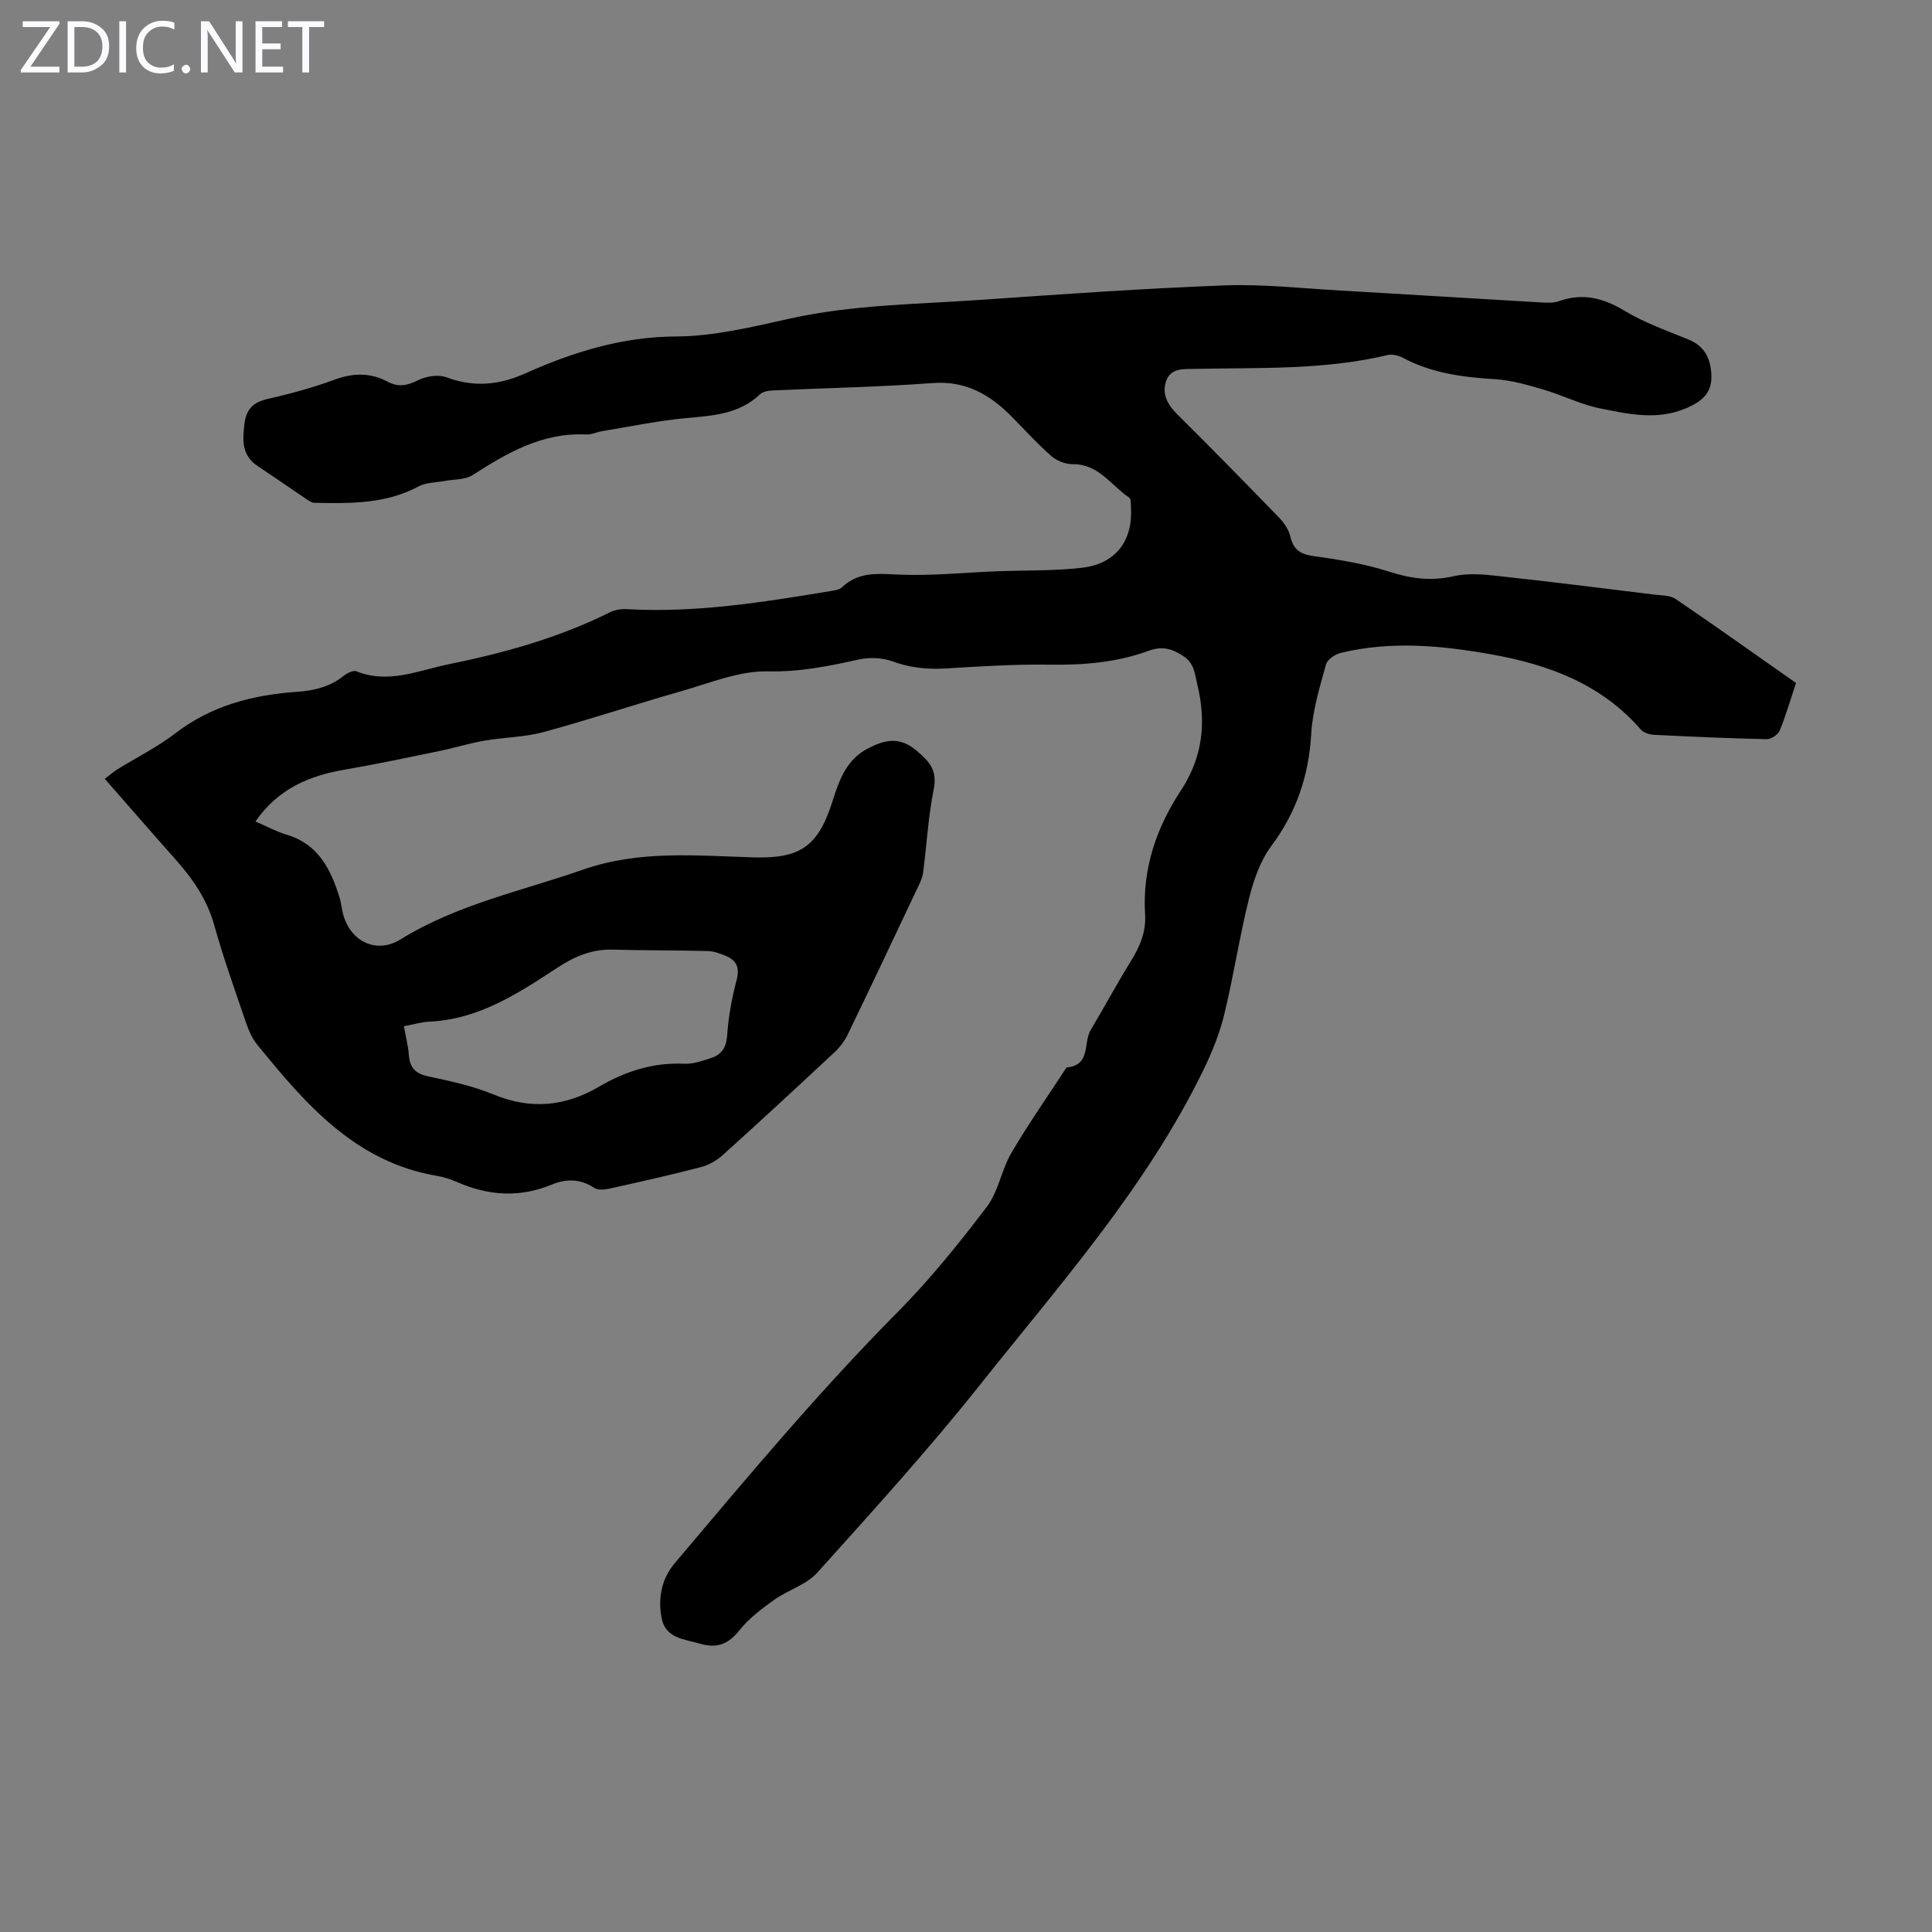 <svg enable-background="new 0 0 400 400" viewBox="0 0 400 400" xmlns="http://www.w3.org/2000/svg"><rect x="0" y="0" width="400" height="400" fill="#808080" stroke="none"/><g fill="#fbfafc"><path d="m12.4 4.8-6.1 9h6v1.2h-8v-.5l6.1-8.9h-5.7v-1.2h7.6v.4z"/><path d="m14 15v-10.6h3c1.6 0 2.9.5 4 1.4s1.6 2.2 1.6 3.8-.5 3-1.6 3.9-2.4 1.5-4 1.5zm1.4-9.4v8.2h1.6c1.3 0 2.4-.4 3.1-1.1s1.1-1.8 1.1-3.1-.4-2.3-1.2-3-1.8-1-3.1-1z"/><path d="m26.1 4.4v10.6h-1.4v-10.6z"/><path d="m36.1 14.6c-.8.4-1.8.6-2.9.6-1.5 0-2.7-.5-3.6-1.4s-1.4-2.2-1.4-3.8c0-1.7.5-3.1 1.5-4.1s2.3-1.6 3.9-1.6c1 0 1.8.1 2.5.4v1.4c-.8-.4-1.6-.6-2.5-.6-1.2 0-2.1.4-2.9 1.2s-1.1 1.8-1.1 3.2c0 1.3.3 2.3 1 3s1.6 1.1 2.7 1.1c1 0 2-.2 2.7-.7v1.3z"/><path d="m37.6 14.3c0-.2.1-.5.3-.6s.4-.3.6-.3c.3 0 .5.1.6.3s.3.4.3.6-.1.4-.3.6-.4.3-.6.3c-.3 0-.5-.1-.6-.3s-.3-.4-.3-.6z"/><path d="m50.2 15h-1.6l-5.3-8.2c-.2-.2-.3-.5-.4-.7 0 .2.1.7.1 1.5v7.4h-1.4v-10.6h1.7l5.2 8.1c.2.4.4.6.4.7 0-.3-.1-.8-.1-1.5v-7.3h1.4z"/><path d="m58.6 15h-5.7v-10.6h5.5v1.2h-4.1v3.4h3.8v1.2h-3.8v3.6h4.3z"/><path d="m67.1 5.6h-3.1v9.4h-1.4v-9.4h-3v-1.2h7.5z"/></g><path d="m52.88 170.08c2.39 1.02 4.36 2.11 6.46 2.73 6.52 1.93 9.1 7.08 10.93 12.91.27.85.4 1.74.56 2.63 1.13 6.24 6.8 9.43 12.12 6.13 11.72-7.25 25.03-9.99 37.76-14.43 11.63-4.06 23.38-2.9 35.18-2.54 9.82.3 13.53-2.24 16.52-11.76 1.36-4.35 2.89-8.52 7.28-10.79 3.45-1.79 6.55-2.56 10.11.48 2.7 2.3 4.29 4.08 3.52 7.93-1.13 5.69-1.46 11.53-2.2 17.3-.11.86-.47 1.72-.85 2.52-4.87 10.31-9.74 20.61-14.7 30.88-.66 1.37-1.62 2.69-2.73 3.73-7.69 7.18-15.42 14.33-23.23 21.37-1.26 1.14-2.94 2.07-4.58 2.49-6.27 1.63-12.6 3.05-18.93 4.45-.99.22-2.35.32-3.09-.18-2.82-1.9-5.82-1.89-8.67-.71-6.71 2.79-13.21 2.37-19.73-.5-1.32-.58-2.74-1.03-4.16-1.27-16.9-2.88-27.17-14.84-37.17-27.14-1.03-1.26-1.76-2.87-2.29-4.42-2.31-6.77-4.73-13.51-6.65-20.39-1.5-5.37-4.5-9.64-8.1-13.68-4.82-5.41-9.56-10.89-14.55-16.58 1.26-.95 1.91-1.52 2.63-1.97 4-2.47 8.26-4.58 11.96-7.43 7.5-5.77 16.07-7.97 25.24-8.61 3.51-.25 6.81-1.02 9.64-3.31.71-.57 1.99-1.2 2.66-.93 6.6 2.67 12.82-.19 19.02-1.45 11.51-2.34 22.83-5.48 33.43-10.77 1.04-.52 2.38-.72 3.56-.65 14.2.81 28.11-1.43 42.03-3.73.86-.14 1.92-.27 2.49-.82 3.47-3.29 7.49-2.78 11.83-2.6 6.67.28 13.39-.43 20.08-.69 5.92-.23 11.89-.05 17.75-.73 7.03-.82 10.59-5.63 10.14-12.6-.04-.66.04-1.65-.33-1.9-3.78-2.53-6.34-7.02-11.76-6.95-1.48.02-3.29-.71-4.41-1.69-2.85-2.5-5.42-5.33-8.08-8.04-4.55-4.65-9.6-7.6-16.59-7.06-10.92.83-21.9 1.01-32.85 1.52-.96.04-2.17.21-2.79.81-4.33 4.13-9.73 4.41-15.26 4.92-5.85.54-11.63 1.76-17.43 2.71-1.1.18-2.2.74-3.27.69-9.03-.46-16.31 3.76-23.53 8.4-1.57 1.01-3.89.85-5.86 1.23-1.78.34-3.78.28-5.3 1.1-6.84 3.69-14.21 3.55-21.61 3.41-.6-.01-1.23-.48-1.77-.85-3.34-2.25-6.64-4.55-9.99-6.78-3.27-2.18-3.12-5.27-2.72-8.66.37-3.13 1.85-4.55 4.91-5.24 4.68-1.05 9.34-2.34 13.84-3.99 3.84-1.41 7.38-1.43 10.94.46 2.19 1.16 4.03.81 6.25-.31 1.67-.84 4.18-1.24 5.86-.62 5.69 2.1 10.87 1.66 16.4-.82 9.9-4.43 20.05-7.58 31.26-7.63 7.84-.04 15.74-1.99 23.47-3.7 13.1-2.9 26.43-2.96 39.69-3.89 16.74-1.16 33.48-2.35 50.24-2.98 8.02-.3 16.08.61 24.12 1.07 13.62.77 27.24 1.64 40.87 2.42 1.44.08 3.02.24 4.33-.23 4.94-1.75 9.16-.66 13.58 2 4.08 2.46 8.68 4.09 13.13 5.9 3.37 1.37 4.65 3.83 4.83 7.29.2 3.76-1.87 5.5-5.01 6.89-6.08 2.7-12.15 1.31-18.13.1-3.96-.8-7.68-2.72-11.59-3.86-3.29-.96-6.66-1.96-10.04-2.16-6.65-.4-13.11-1.24-19.09-4.43-.91-.49-2.21-.8-3.18-.57-13.1 3.13-26.45 2.58-39.74 2.86-2.51.05-5.25-.26-6.17 2.71-.83 2.66.48 4.83 2.46 6.79 7.07 7.02 14.05 14.13 20.98 21.29 1.04 1.07 2.01 2.49 2.34 3.91.64 2.71 2.02 3.68 4.79 4.06 5.29.73 10.63 1.61 15.69 3.23 4.51 1.45 8.71 2 13.37.93 2.82-.65 5.95-.39 8.88-.07 10.88 1.18 21.73 2.55 32.59 3.88 1.51.19 3.3.13 4.46.92 8.32 5.65 16.51 11.49 24.91 17.38-1.12 3.38-2.07 6.69-3.38 9.87-.35.84-1.78 1.79-2.69 1.77-7.81-.17-15.62-.52-23.42-.91-.91-.05-2.08-.45-2.65-1.1-8.17-9.4-19.05-13.43-30.83-15.53-10.39-1.85-20.86-2.86-31.3-.32-1.18.29-2.78 1.38-3.05 2.41-1.28 4.7-2.76 9.48-3.04 14.3-.5 8.68-3.05 16.27-8.28 23.28-2.31 3.1-3.67 7.14-4.63 10.96-1.97 7.91-3.18 16.01-5.11 23.94-.96 3.94-2.53 7.81-4.31 11.47-11.83 24.3-29.71 44.36-46.32 65.26-10.64 13.38-22.17 26.07-33.61 38.79-2.27 2.53-6.09 3.6-8.97 5.66-2.57 1.84-5.2 3.82-7.14 6.26-2.28 2.89-4.69 3.83-8.14 2.81-3.28-.96-7.23-1.08-8.01-5.4-.74-4.08-.02-8.02 2.78-11.33 14.95-17.7 29.79-35.48 46.13-51.96 6.68-6.74 12.68-14.2 18.43-21.76 2.42-3.18 3.04-7.67 5.11-11.2 3.54-6.04 7.58-11.79 11.41-17.67 5.07-.39 3.42-5.14 5.01-7.78 2.82-4.7 5.4-9.54 8.29-14.2 1.87-3.02 3.19-6.09 2.96-9.71-.59-9.41 2.33-17.92 7.38-25.6 4.56-6.94 5.34-14.13 3.43-21.98-.55-2.27-.56-4.36-2.95-5.93-2.39-1.58-4.43-2.04-7.1-1.07-6.59 2.42-13.43 2.99-20.45 2.88-7.15-.11-14.31.35-21.46.78-3.85.23-7.47-.11-11.15-1.46-2.13-.78-4.81-.88-7.04-.38-6.2 1.39-12.21 2.59-18.77 2.45-5.93-.13-11.97 2.41-17.87 4.09-9.56 2.72-18.99 5.88-28.58 8.48-3.96 1.07-8.19 1.07-12.26 1.78-3.12.54-6.17 1.5-9.28 2.14-6.44 1.33-12.87 2.69-19.34 3.81-7.42 1.24-13.96 3.87-18.76 10.78zm30.74 42.39c.4 2.24.89 4.09 1.03 5.96.19 2.59 1.32 3.85 3.97 4.41 4.58.98 9.24 1.98 13.54 3.75 7.72 3.17 14.76 2.55 21.91-1.63 5.33-3.12 11.15-5.03 17.55-4.72 1.83.09 3.74-.59 5.54-1.16 2.2-.71 3.22-2.15 3.39-4.72.26-3.87.98-7.75 1.97-11.51.7-2.66-.14-4.1-2.42-5.02-1.13-.45-2.35-.9-3.54-.93-6.57-.16-13.14-.11-19.7-.29-4.33-.12-7.94 1.43-11.49 3.76-8.12 5.33-16.26 10.68-26.47 11.15-1.65.07-3.27.58-5.28.95z" fill="#000001"/></svg>